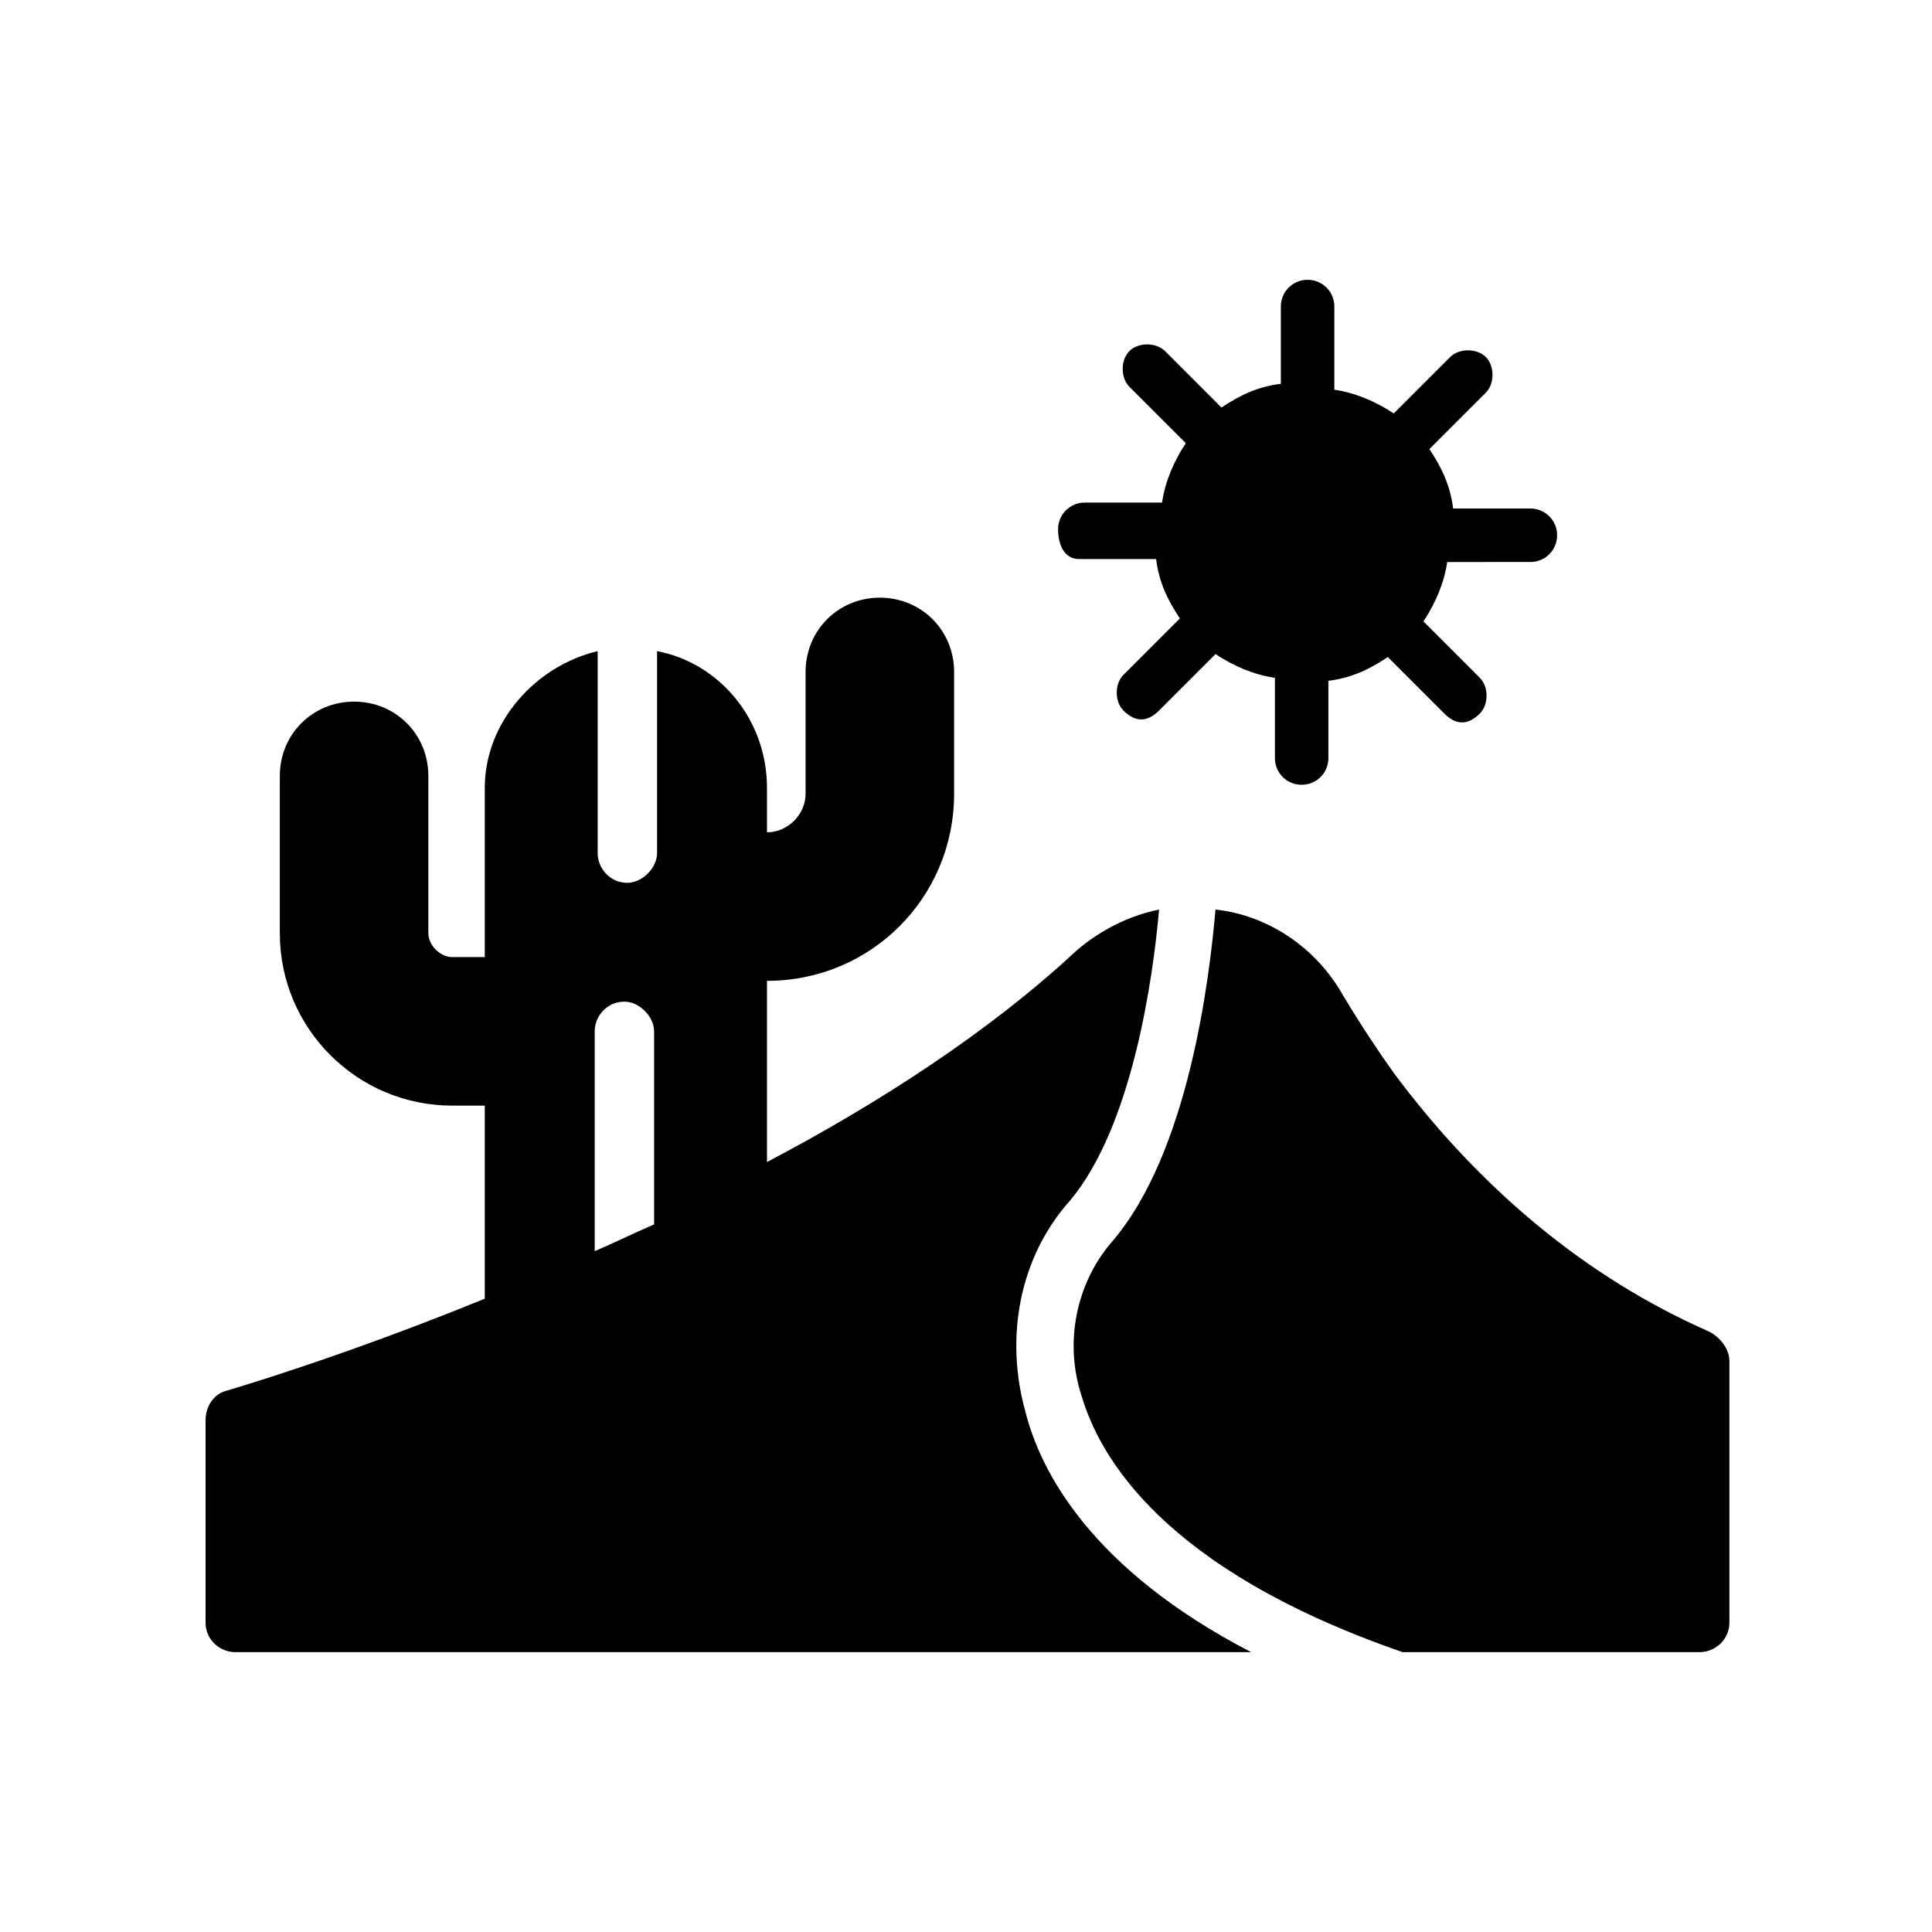 <?xml version="1.0" encoding="UTF-8"?>
<!-- Uploaded to: ICON Repo, www.svgrepo.com, Generator: ICON Repo Mixer Tools -->
<svg fill="#000000" width="800px" height="800px" version="1.1" viewBox="144 144 512 512" xmlns="http://www.w3.org/2000/svg">
 <g>
  <path d="m429.91 292.15h20.469c0.789 6.297 3.148 11.02 6.297 15.742l-14.957 14.957c-2.363 2.363-2.363 7.086 0 9.445 1.574 1.574 3.148 2.363 4.723 2.363 1.574 0 3.148-0.789 4.723-2.363l14.957-14.957c4.723 3.148 10.234 5.512 15.742 6.297v21.258c0 3.938 3.148 7.086 7.086 7.086s7.086-3.148 7.086-7.086v-20.469c6.297-0.789 11.02-3.148 15.742-6.297l14.957 14.957c1.574 1.574 3.148 2.363 4.723 2.363 1.574 0 3.148-0.789 4.723-2.363 2.363-2.363 2.363-7.086 0-9.445l-14.957-14.957c3.148-4.723 5.512-10.234 6.297-15.742l22.043-0.004c3.938 0 7.086-3.148 7.086-7.086s-3.148-7.086-7.086-7.086h-20.469c-0.789-6.297-3.148-11.02-6.297-15.742l14.957-14.957c2.363-2.363 2.363-7.086 0-9.445-2.363-2.363-7.086-2.363-9.445 0l-14.957 14.957c-4.723-3.148-10.234-5.512-15.742-6.297v-22.043c0-3.938-3.148-7.086-7.086-7.086s-7.086 3.148-7.086 7.086v20.469c-6.297 0.789-11.02 3.148-15.742 6.297l-14.957-14.957c-2.363-2.363-7.086-2.363-9.445 0-2.363 2.363-2.363 7.086 0 9.445l14.957 14.957c-3.148 4.723-5.512 10.234-6.297 15.742h-20.469c-3.938 0-7.086 3.148-7.086 7.086s1.574 7.875 5.512 7.875z"/>
  <path d="m415.74 518.08c-5.512-19.68-1.574-40.934 11.809-55.891 16.531-19.68 22.043-59.039 23.617-77.145-7.871 1.574-15.742 5.512-22.043 11.02-22.828 21.254-51.957 40.148-81.867 55.891v-48.02c27.551 0 49.594-22.043 49.594-49.594v-32.273c0-11.02-8.66-19.68-19.68-19.68s-19.68 8.66-19.68 19.68v32.273c0 5.512-4.723 10.234-10.234 10.234v-11.809c0-18.105-12.594-33.062-29.125-36.211v53.531c0 3.938-3.938 7.871-7.871 7.871-4.723 0-7.871-3.938-7.871-7.871v-53.531c-16.531 3.938-29.914 18.895-29.914 36.211v44.871h-8.66c-3.148 0-6.297-3.148-6.297-6.297v-41.723c0-11.02-8.66-19.68-19.68-19.68-11.02 0-19.68 8.66-19.68 19.68v41.723c0 25.191 20.469 45.656 45.656 45.656h8.66v51.168c-38.574 15.742-68.488 24.402-68.488 24.402-3.148 0.789-5.512 3.938-5.512 7.871v53.531c0 4.723 3.938 7.871 7.871 7.871h269.22c-42.508-22.039-55.891-48.016-59.828-63.762zm-114.14-100.76c0-3.938 3.148-7.871 7.871-7.871 3.938 0 7.871 3.938 7.871 7.871v51.168c-5.512 2.363-10.234 4.723-15.742 7.086z"/>
  <path d="m596.8 496.82c-32.273-14.168-60.613-37.785-83.445-68.488-3.938-5.512-8.66-12.594-13.383-20.469-7.086-12.594-19.68-21.254-33.852-22.828-1.574 18.105-7.086 64.551-27.551 88.168-9.445 11.02-12.594 26.766-7.871 40.934 4.723 15.742 21.254 45.656 85.02 67.699h78.719c3.938 0 7.871-3.148 7.871-7.871v-69.273c0-3.148-2.359-6.297-5.508-7.871z"/>
 </g>
</svg>